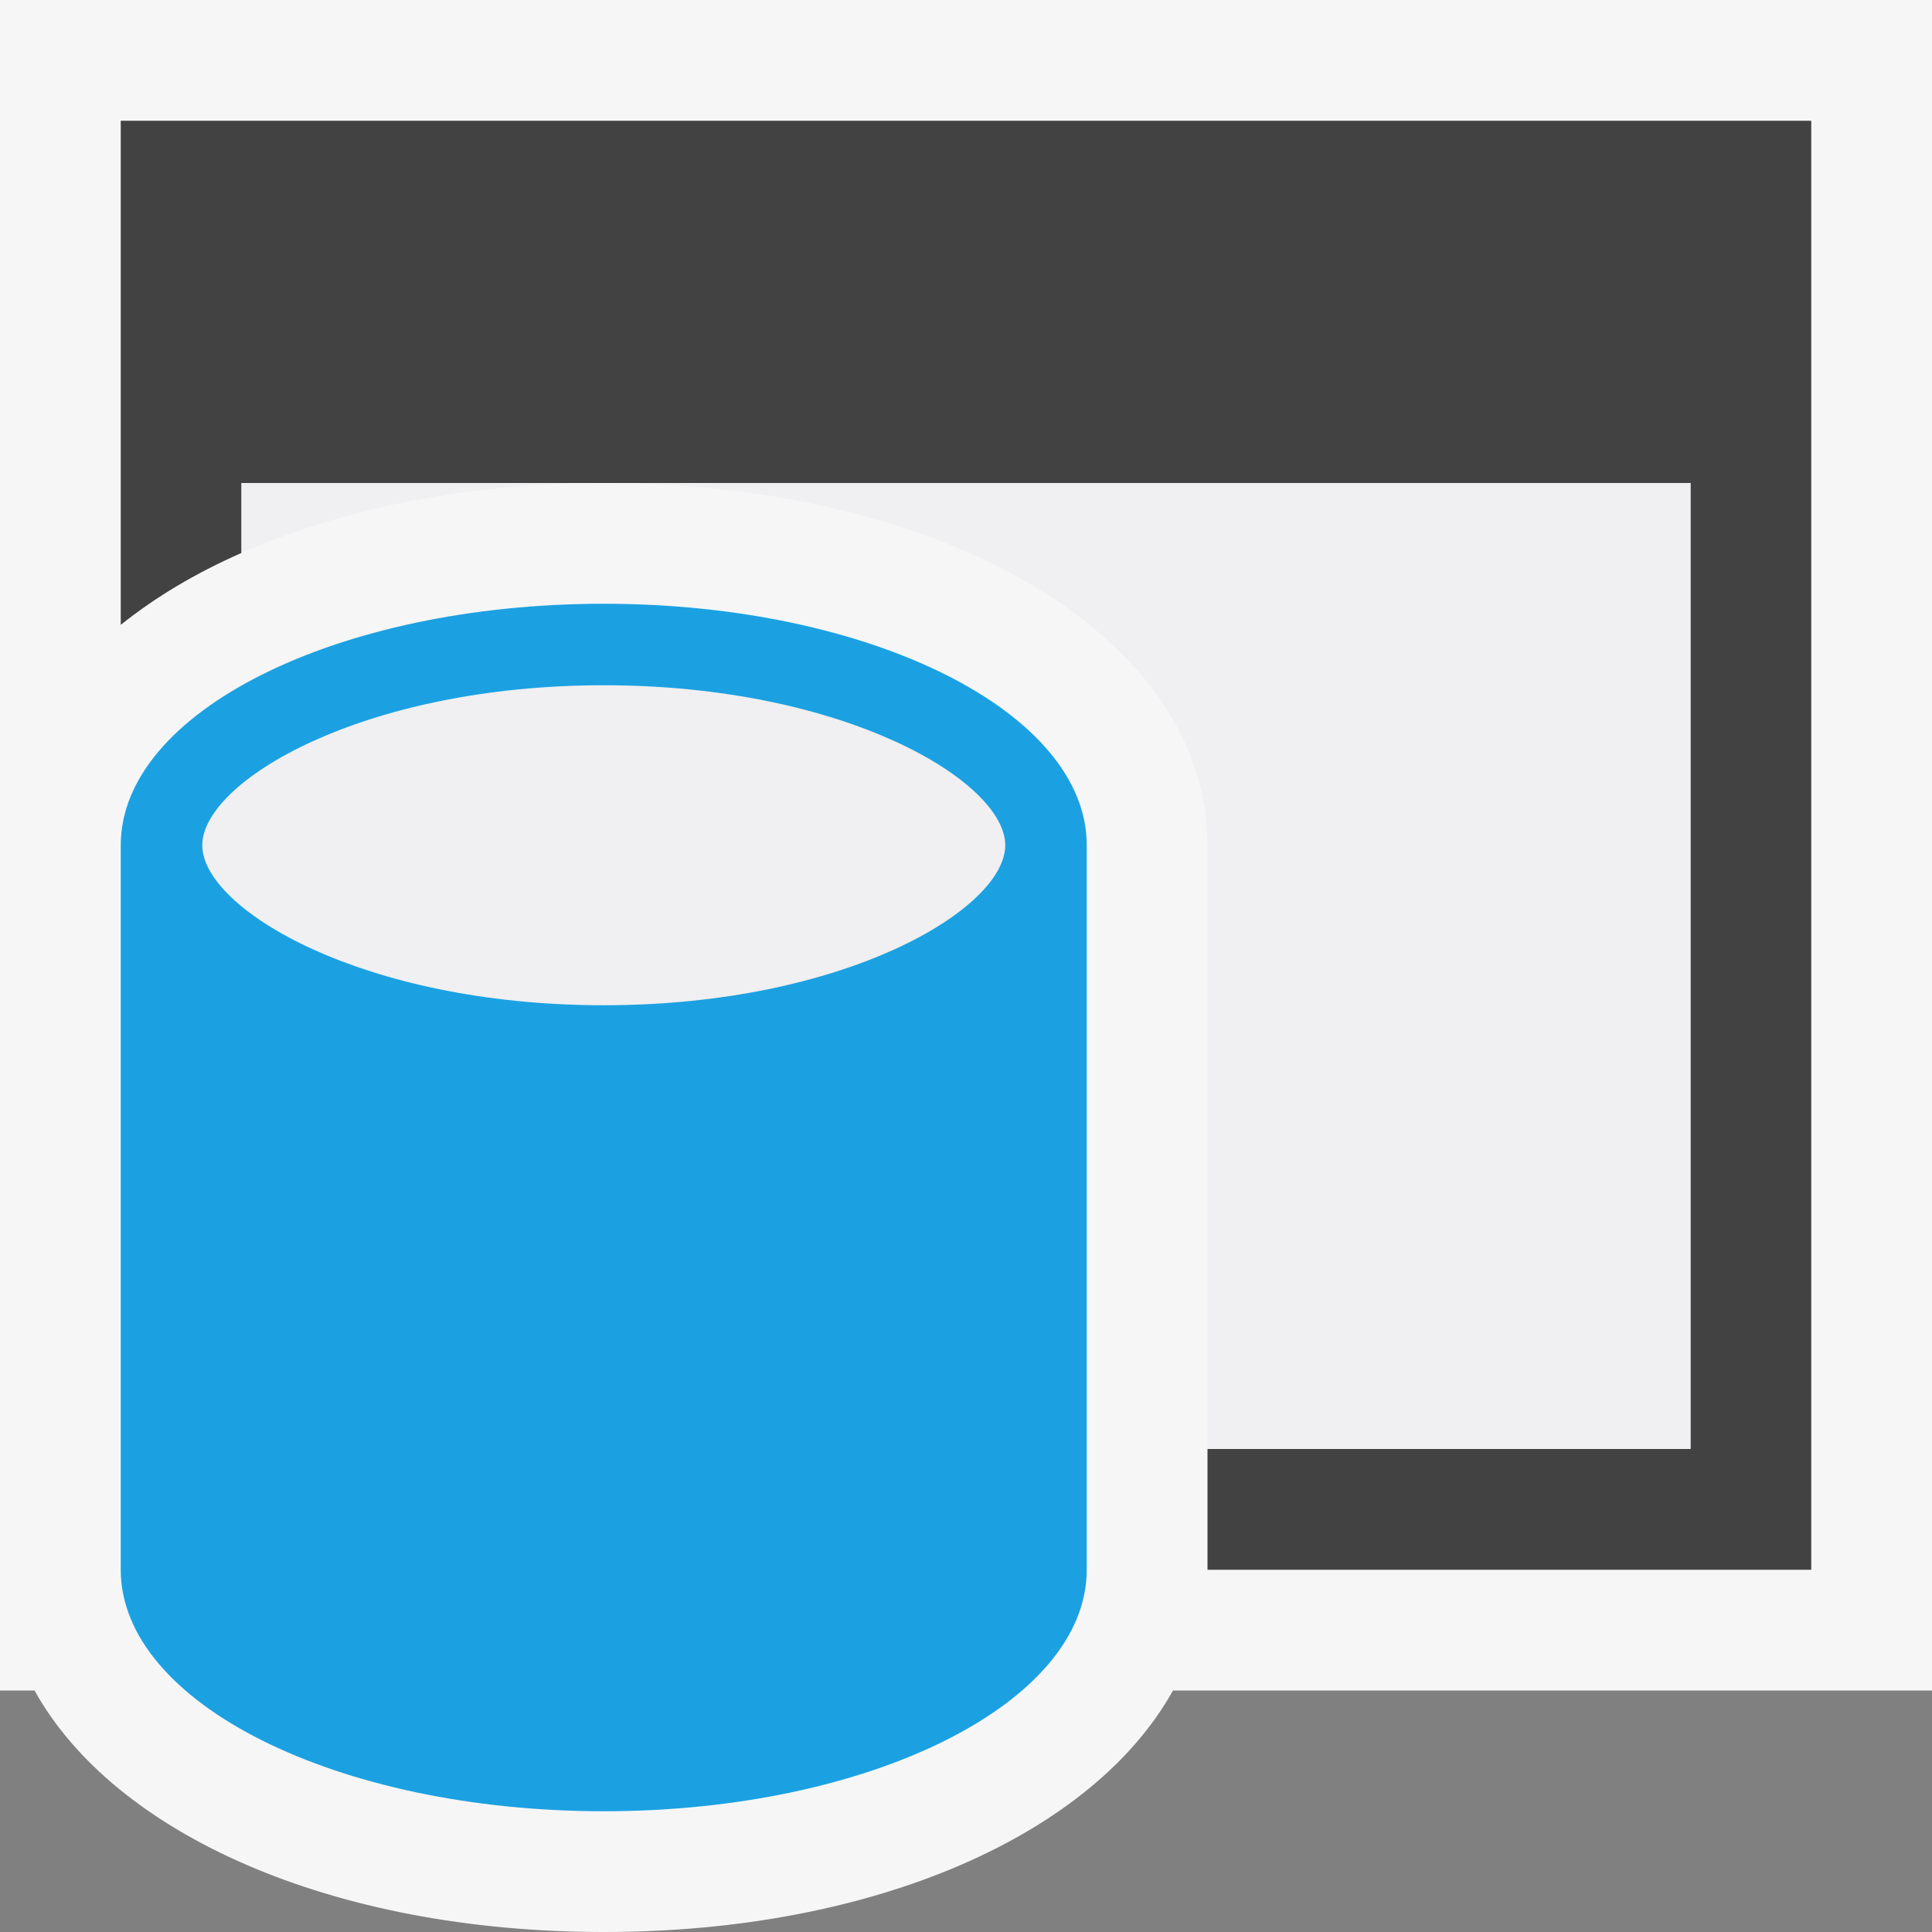 <?xml version="1.0" encoding="iso-8859-1"?>
<!-- Generator: Adobe Illustrator 21.0.0, SVG Export Plug-In . SVG Version: 6.00 Build 0)  -->
<svg version="1.1" xmlns="http://www.w3.org/2000/svg" xmlns:xlink="http://www.w3.org/1999/xlink" x="0px" y="0px"
	 viewBox="0 0 16 16" style="enable-background:new 0 0 16 16;" xml:space="preserve">
<rect x="0" y="0" width="16" height="16" fill="#808080" stroke="none"/>
<style type="text/css">
	.icon_x002D_canvas_x002D_transparent{opacity:0;fill:#F6F6F6;}
	.icon_x002D_vs_x002D_out{fill:#F6F6F6;}
	.icon_x002D_vs_x002D_bg{fill:#424242;}
	.icon_x002D_vs_x002D_fg{fill:#F0EFF1;}
	.icon_x002D_vs_x002D_blue{fill:#1BA1E2;}
</style>
<g id="canvas">
	<path class="icon_x002D_canvas_x002D_transparent" d="M16,16H0V0h16V16z"/>
</g>
<g id="outline">
	<path class="icon_x002D_vs_x002D_out" d="M16,14H9.714C9.055,15.186,7.257,16,5,16s-4.055-0.814-4.714-2H0V0h16V14z"/>
</g>
<g id="iconBg">
	<path class="icon_x002D_vs_x002D_bg" d="M15,1v12h-5v-1h4V4H2v0.579C1.618,4.747,1.284,4.947,1,5.175V1H15z"/>
</g>
<g id="iconFg">
	<path class="icon_x002D_vs_x002D_fg" d="M2,4h3C3.851,4,2.826,4.217,2,4.579V4z M5,4c2.851,0,5,1.29,5,3v5h4V4H5z M5,5.675
		C3.001,5.675,1.675,6.473,1.675,7S3.001,8.325,5,8.325S8.325,7.527,8.325,7S6.999,5.675,5,5.675z"/>
</g>
<g id="colorImportance">
	<path class="icon_x002D_vs_x002D_blue" d="M5,5C2.791,5,1,5.896,1,7v6c0,1.104,1.791,2,4,2s4-0.896,4-2V7C9,5.896,7.209,5,5,5z
		 M5,8.325C3.001,8.325,1.675,7.527,1.675,7S3.001,5.675,5,5.675S8.325,6.473,8.325,7S6.999,8.325,5,8.325z"/>
</g>
</svg>
